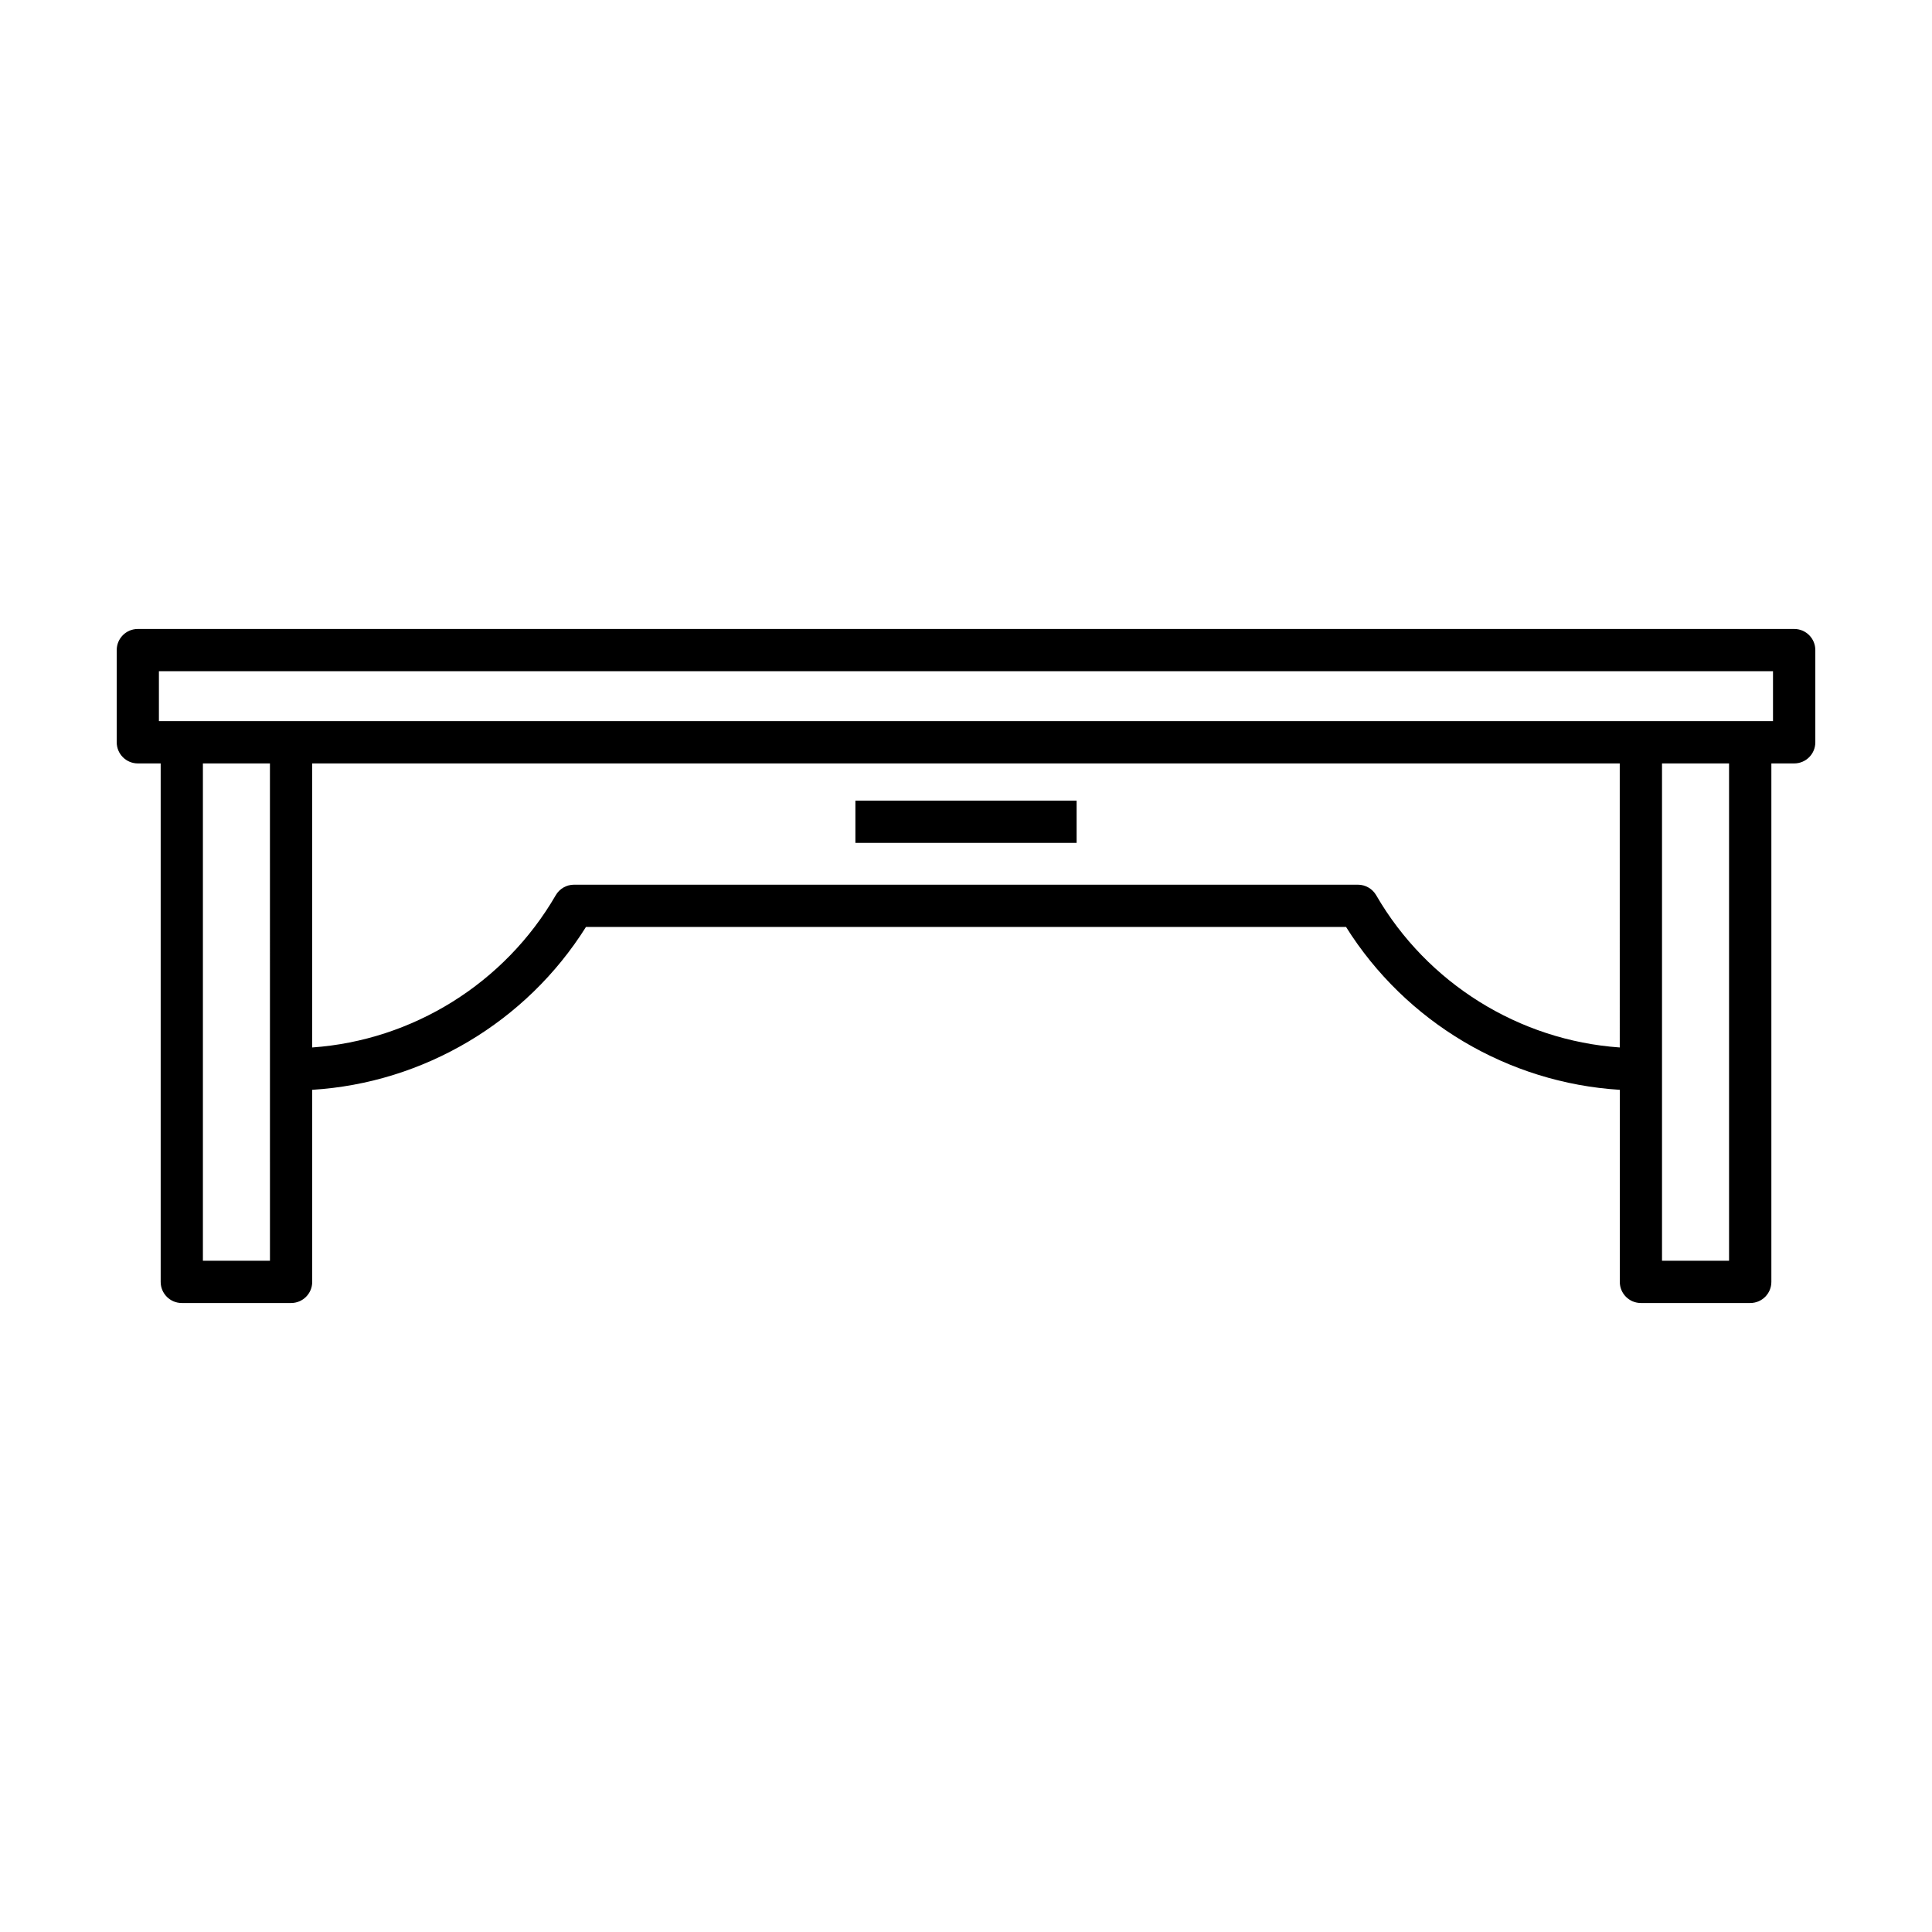 <?xml version="1.0" encoding="UTF-8"?>
<!-- Uploaded to: SVG Repo, www.svgrepo.com, Generator: SVG Repo Mixer Tools -->
<svg fill="#000000" width="800px" height="800px" version="1.1" viewBox="144 144 512 512" xmlns="http://www.w3.org/2000/svg">
 <g>
  <path d="m619.47 310.68h-438.94c-3.094 0-5.598 2.504-5.598 5.598v24.438c0 3.094 2.504 5.598 5.598 5.598h6.051v137.4c0 3.094 2.504 5.598 5.598 5.598h28.961c3.094 0 5.598-2.504 5.598-5.598v-50.902c29.543-1.82 56.723-17.93 72.547-43.156h201.43c15.824 25.227 43.004 41.34 72.547 43.156v50.902c0 3.094 2.504 5.598 5.598 5.598h28.969c3.094 0 5.598-2.504 5.598-5.598v-137.4h6.051c3.094 0 5.598-2.504 5.598-5.598v-24.438c0-3.094-2.504-5.598-5.598-5.598zm-403.93 167.43h-17.77v-131.8h17.766zm357.71-56.52c-26.633-1.867-51.004-16.961-64.547-40.344-1-1.727-2.848-2.793-4.844-2.793h-207.74c-1.996 0-3.844 1.066-4.844 2.793-13.543 23.379-37.914 38.473-64.547 40.344v-75.281h346.52zm28.965 56.52h-17.766v-131.8h17.766zm11.648-143h-427.75v-13.242h427.75z"/>
  <path d="m370.69 356.18h58.625v11.195h-58.625z"/>
 </g>
</svg>
